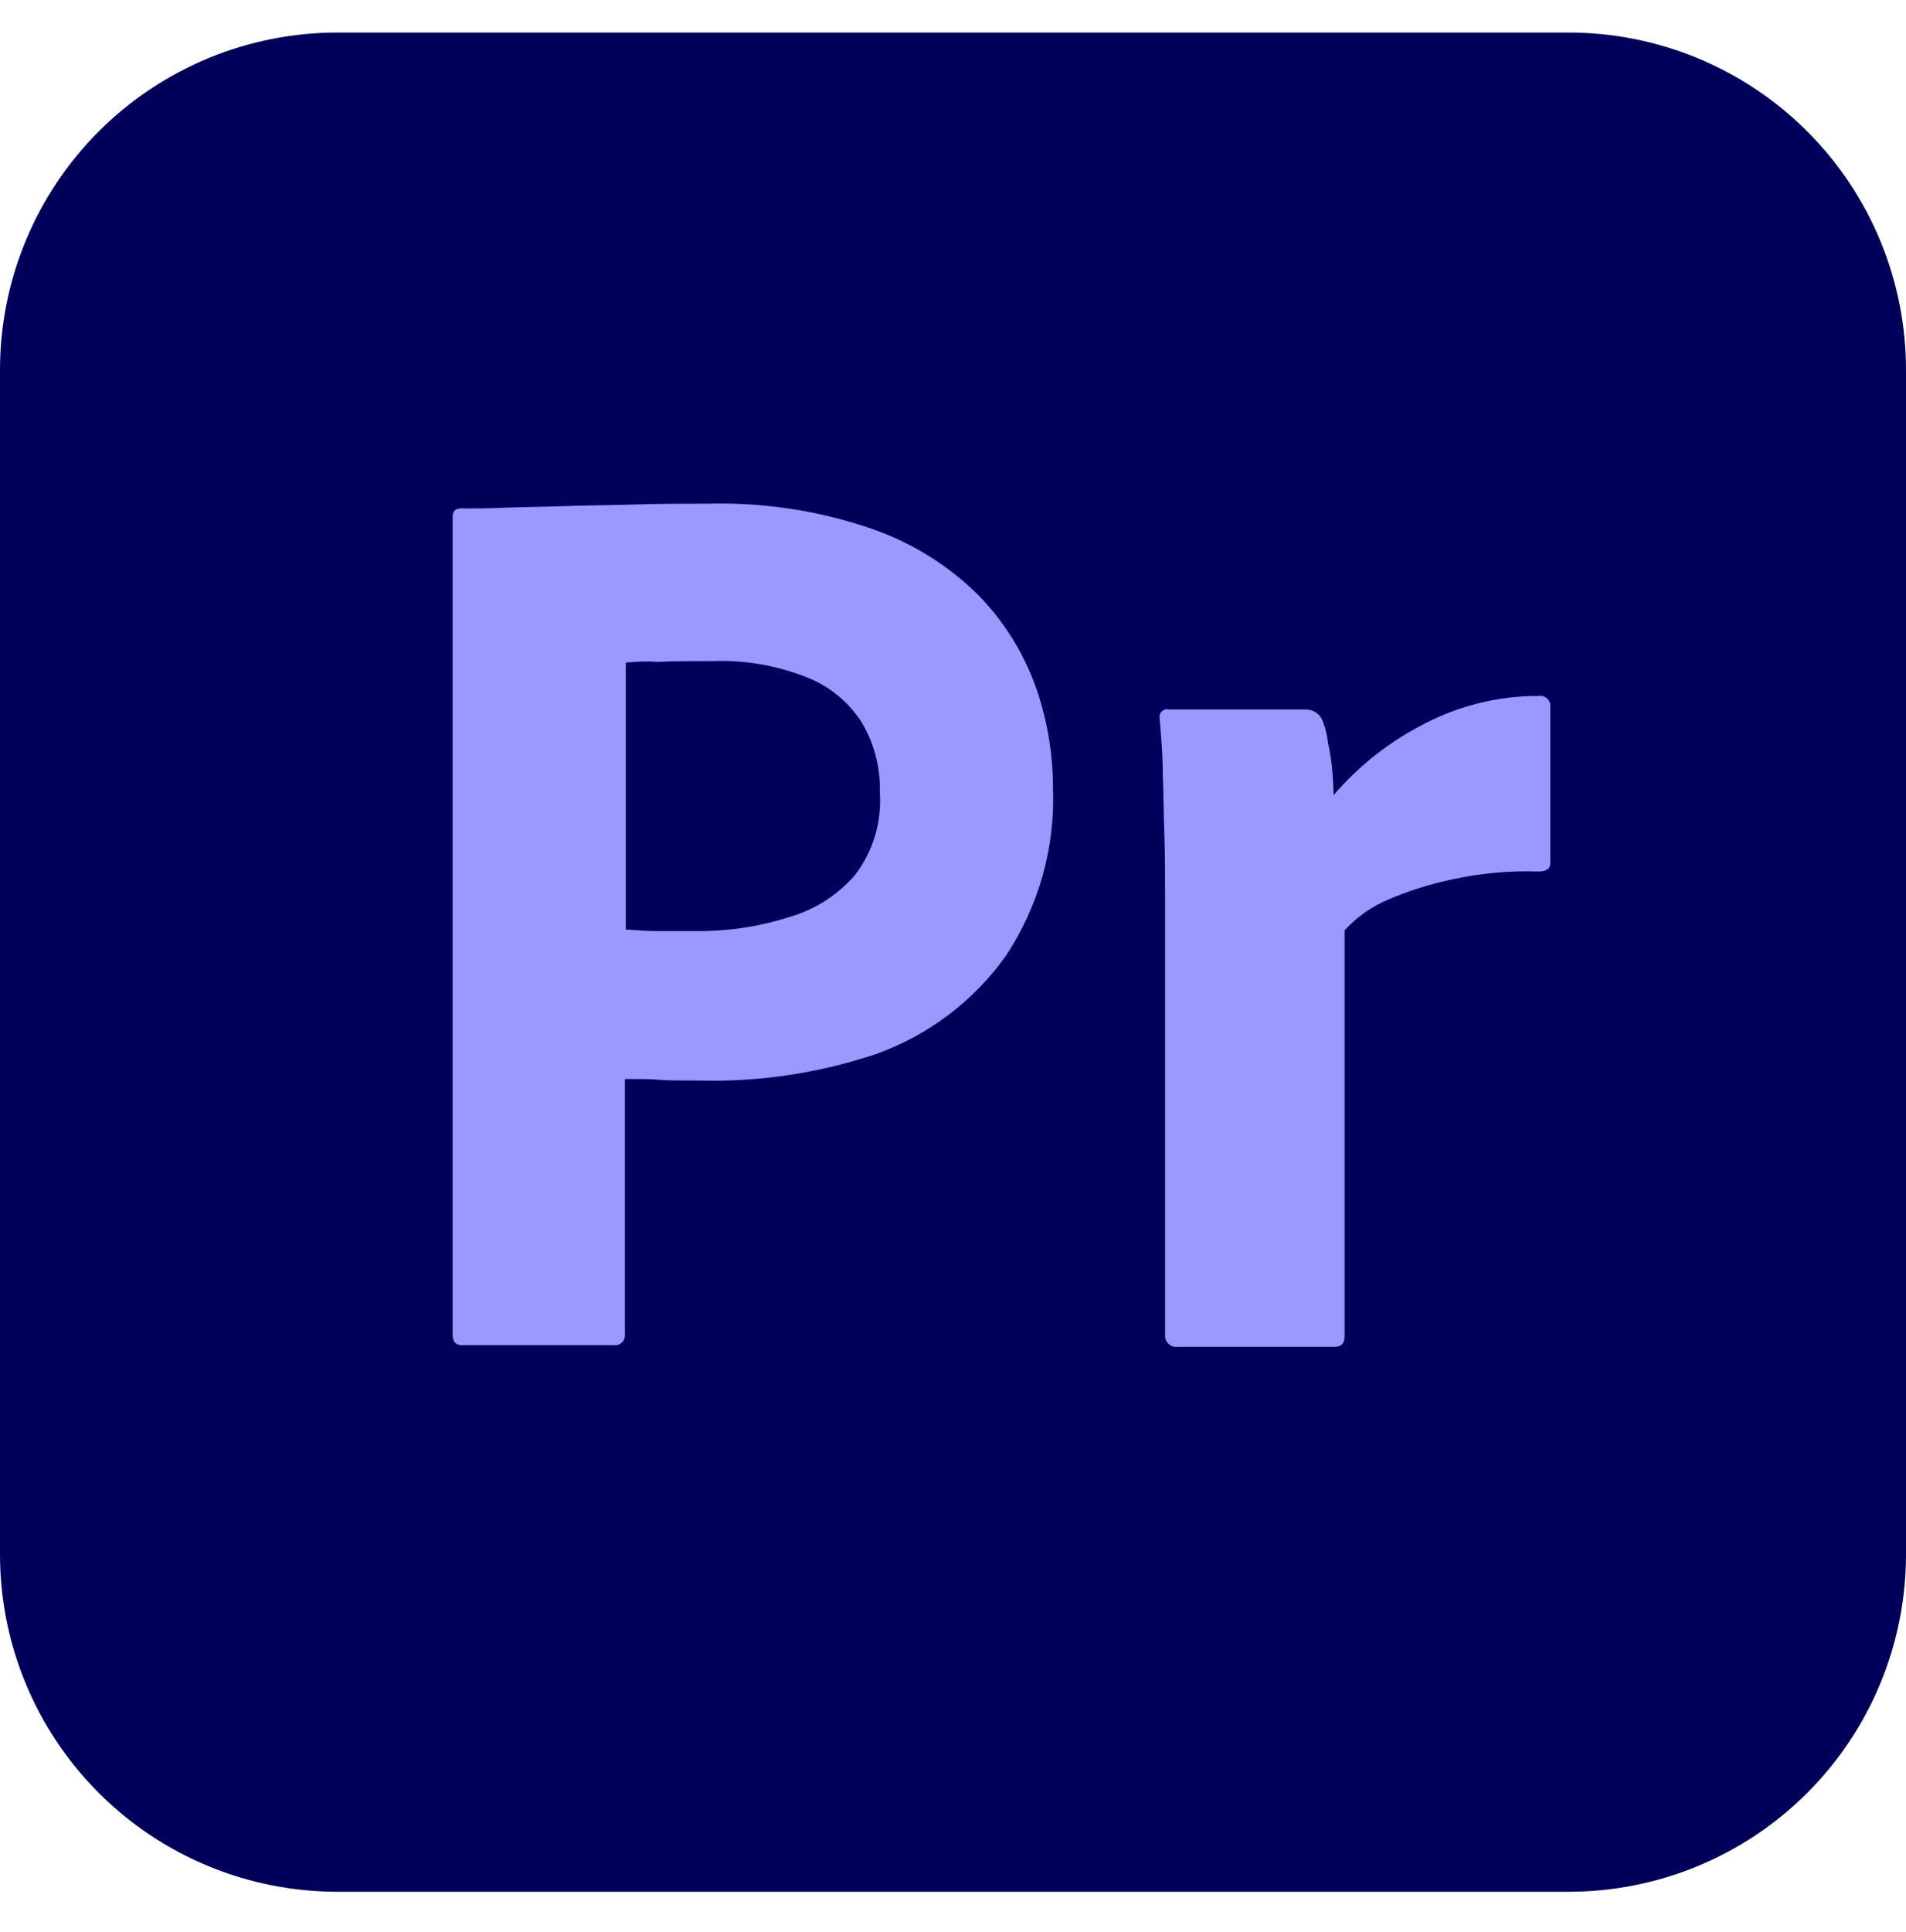 <svg width="75" height="76" viewBox="0 0 75 76" fill="none" xmlns="http://www.w3.org/2000/svg">
<path d="M13.281 1.28H61.719C63.463 1.279 65.191 1.622 66.803 2.289C68.415 2.956 69.879 3.934 71.113 5.167C72.347 6.401 73.325 7.866 73.992 9.478C74.659 11.09 75.001 12.817 75 14.562V61.126C75.001 62.87 74.659 64.598 73.992 66.21C73.325 67.822 72.347 69.287 71.113 70.52C69.879 71.754 68.415 72.732 66.803 73.399C65.191 74.066 63.463 74.408 61.719 74.407H13.281C11.537 74.408 9.809 74.066 8.197 73.399C6.585 72.732 5.121 71.754 3.887 70.52C2.653 69.287 1.675 67.822 1.008 66.21C0.341 64.598 -0.001 62.87 3.95227e-06 61.126V14.562C-0.001 12.817 0.341 11.09 1.008 9.478C1.675 7.866 2.653 6.401 3.887 5.167C5.121 3.934 6.585 2.956 8.197 2.289C9.809 1.622 11.537 1.279 13.281 1.28Z" fill="#00005B"/>
<path d="M17.812 52.532V20.343C17.812 20.124 17.906 19.999 18.125 19.999C18.656 19.999 19.157 19.999 19.881 19.969C20.631 19.938 21.412 19.938 22.256 19.906C23.099 19.874 24.011 19.875 24.974 19.843C25.938 19.811 26.876 19.812 27.818 19.812C30.003 19.75 32.182 20.077 34.253 20.78C35.819 21.314 37.248 22.19 38.434 23.344C39.441 24.354 40.219 25.57 40.716 26.907C41.189 28.209 41.432 29.584 41.434 30.97C41.529 33.331 40.872 35.661 39.559 37.626C38.303 39.374 36.55 40.702 34.528 41.439C32.265 42.205 29.884 42.564 27.496 42.5C26.746 42.5 26.245 42.5 25.934 42.47C25.622 42.439 25.184 42.439 24.59 42.439V52.471C24.597 52.522 24.593 52.574 24.58 52.624C24.566 52.675 24.543 52.721 24.511 52.762C24.479 52.803 24.439 52.837 24.393 52.863C24.348 52.888 24.298 52.904 24.246 52.909H18.187C17.937 52.909 17.812 52.785 17.812 52.503V52.532ZM24.625 26.06V36.56C25.064 36.59 25.469 36.623 25.843 36.623H27.499C28.719 36.624 29.931 36.434 31.092 36.059C32.088 35.767 32.978 35.192 33.655 34.404C34.352 33.482 34.696 32.34 34.623 31.186C34.652 30.211 34.403 29.247 33.905 28.407C33.382 27.595 32.613 26.971 31.711 26.626C30.538 26.167 29.283 25.954 28.024 26.002C27.211 26.002 26.493 26.002 25.899 26.032C25.472 26.004 25.043 26.015 24.618 26.063L24.625 26.06Z" fill="#9999FF"/>
<path d="M45.94 27.906H51.408C51.557 27.909 51.7 27.96 51.818 28.049C51.936 28.139 52.022 28.264 52.065 28.406C52.16 28.657 52.223 28.92 52.252 29.187C52.315 29.5 52.377 29.844 52.409 30.155C52.44 30.499 52.472 30.873 52.472 31.28C53.41 30.184 54.544 29.273 55.815 28.592C57.268 27.785 58.904 27.365 60.565 27.373C60.617 27.366 60.669 27.37 60.719 27.384C60.77 27.397 60.816 27.421 60.857 27.453C60.898 27.485 60.932 27.525 60.958 27.57C60.983 27.616 60.999 27.666 61.004 27.717V33.936C61.004 34.186 60.848 34.279 60.504 34.279C59.37 34.243 58.236 34.348 57.129 34.593C56.226 34.779 55.346 35.062 54.503 35.436C53.898 35.709 53.356 36.103 52.909 36.593V52.535C52.909 52.848 52.785 52.974 52.502 52.974H46.347C46.289 52.982 46.231 52.979 46.174 52.965C46.118 52.951 46.065 52.926 46.018 52.891C45.972 52.856 45.933 52.812 45.903 52.762C45.874 52.712 45.854 52.657 45.846 52.599V35.156C45.846 34.405 45.846 33.624 45.816 32.816C45.785 32.007 45.785 31.191 45.753 30.378C45.753 29.659 45.69 28.971 45.629 28.253C45.613 28.178 45.628 28.1 45.669 28.036C45.709 27.972 45.774 27.926 45.848 27.909C45.848 27.878 45.911 27.878 45.942 27.909L45.94 27.906Z" fill="#9999FF"/>
</svg>
